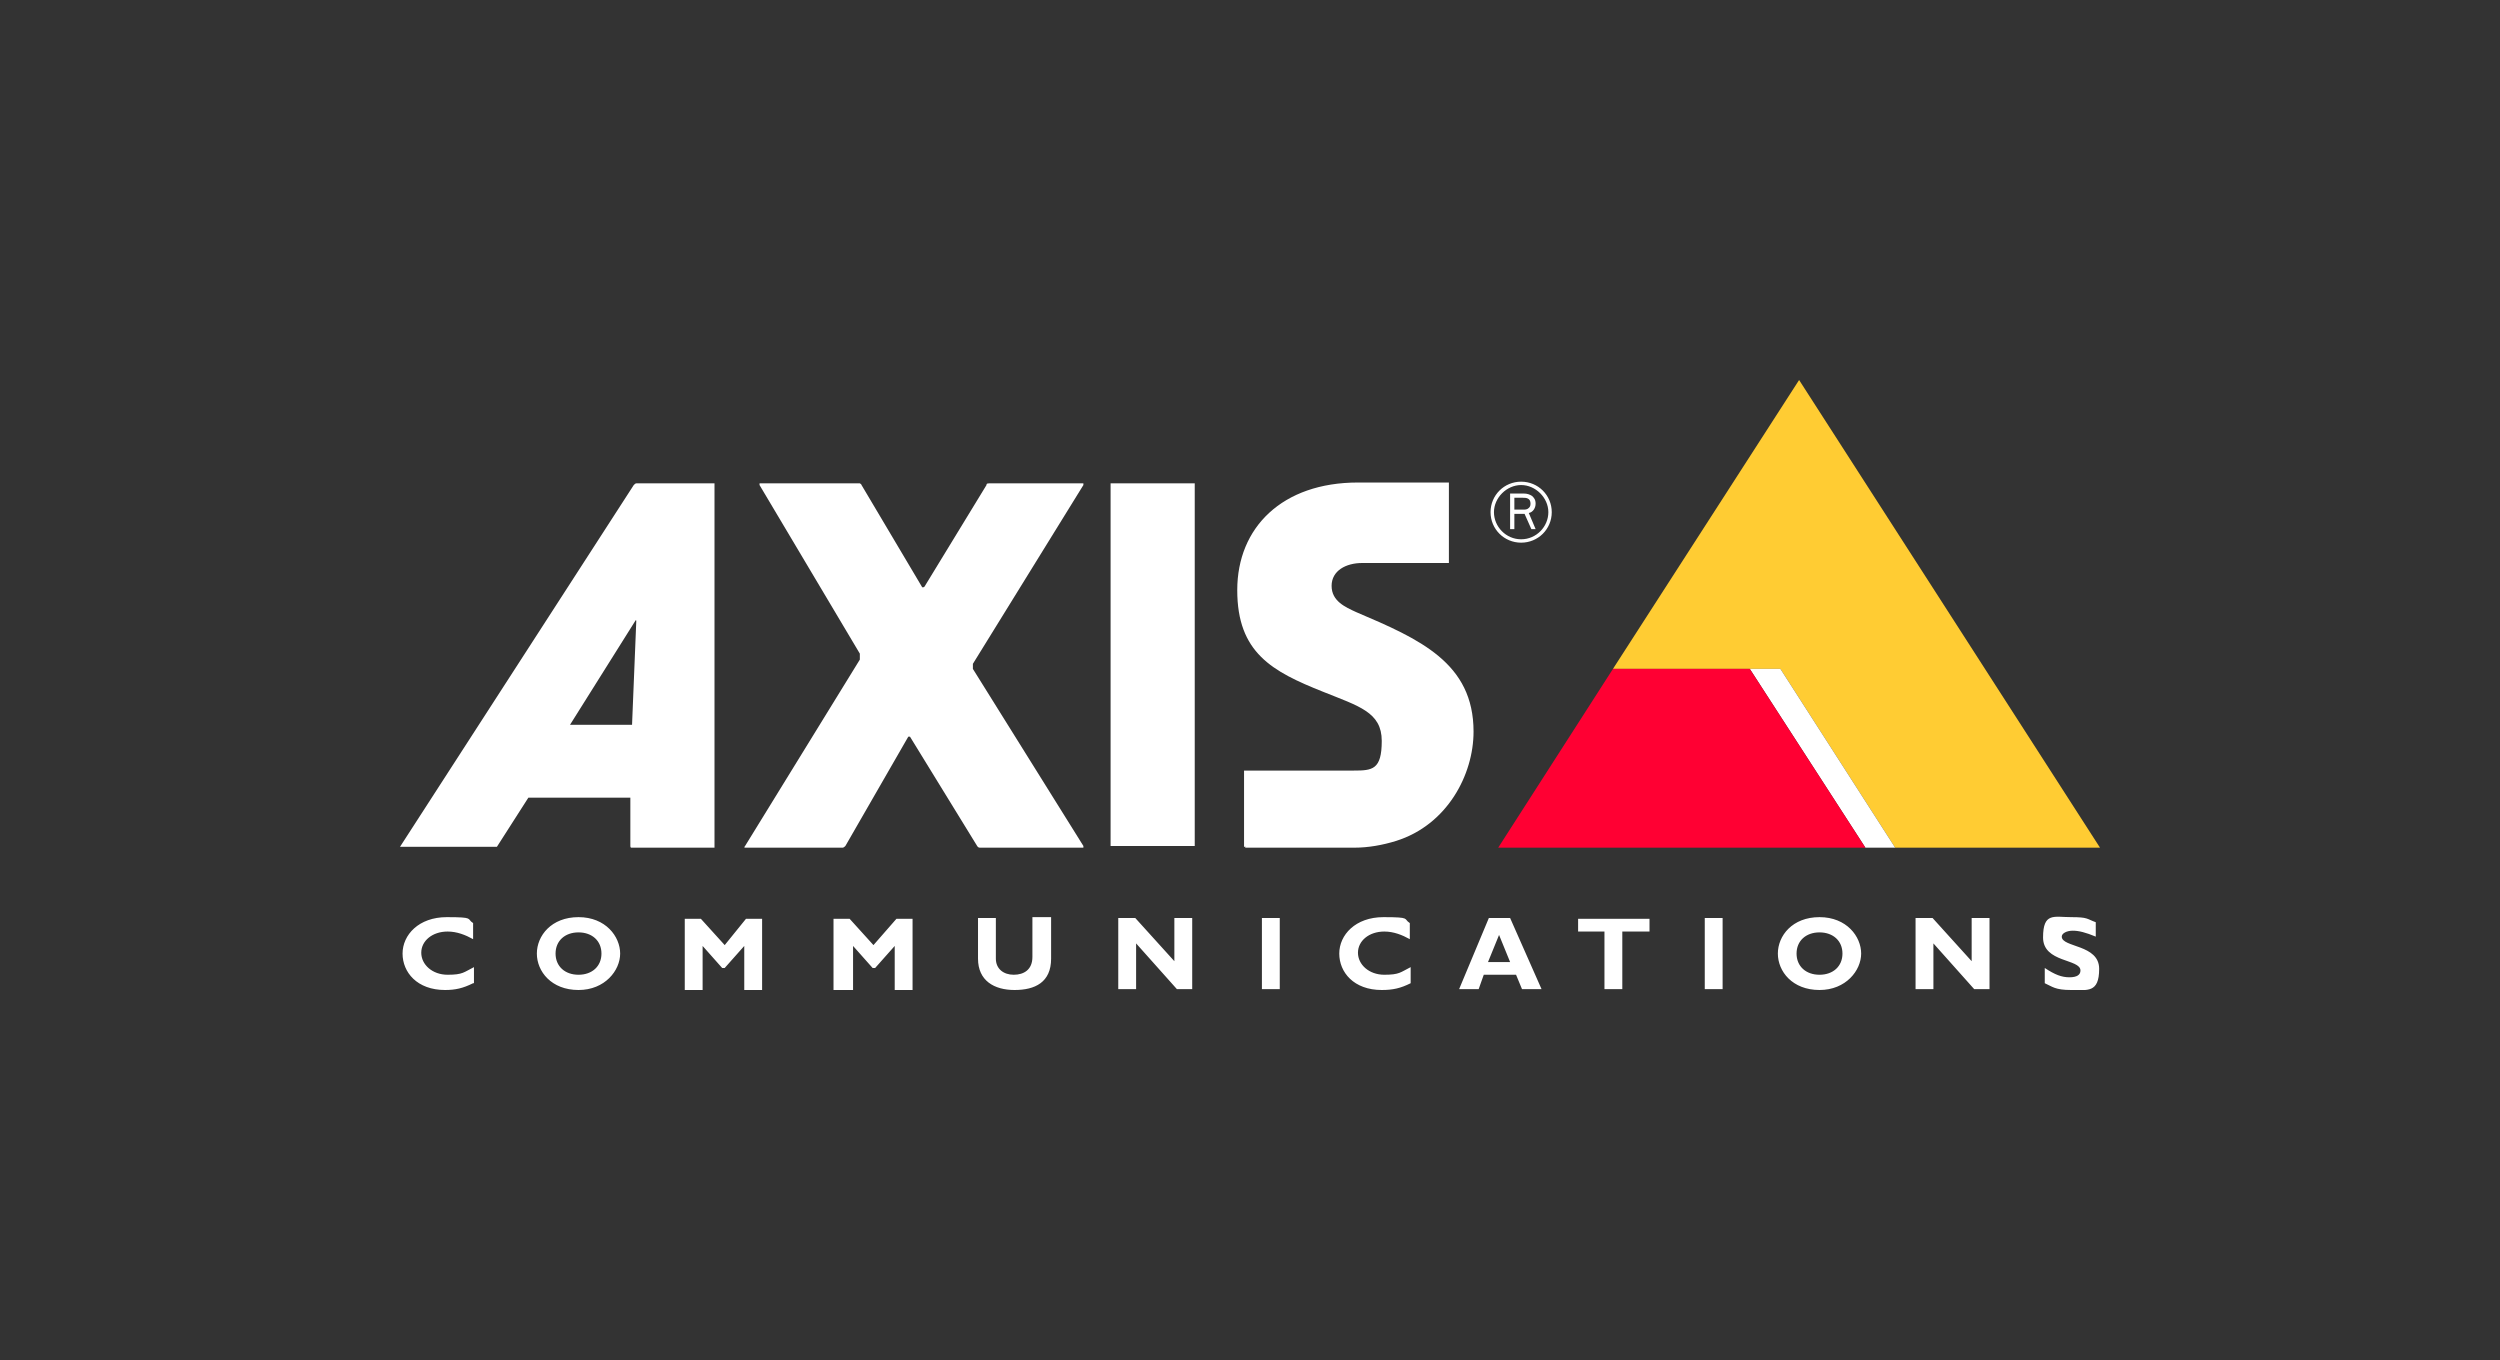 <svg width="250" height="136" viewBox="0 0 250 136" fill="none" xmlns="http://www.w3.org/2000/svg">
<rect x="0" y="0" width="250" height="136" fill="#333333" stroke="none"/>
<g clip-path="url(#clip0_1089_3763)">
<path d="M111.059 48.336H119.474V84.597H111.059V48.336ZM108.339 48.336V48.505L97.289 66.382V66.89L108.339 84.597V84.767H97.969C97.969 84.767 97.799 84.767 97.714 84.597L90.999 73.668H90.829L84.539 84.597C84.539 84.597 84.369 84.767 84.284 84.767H74.509C74.509 84.767 74.339 84.767 74.509 84.597L85.984 65.958V65.365L75.954 48.505V48.336H85.984C85.984 48.336 86.154 48.421 86.154 48.505L92.189 58.672C92.189 58.757 92.359 58.757 92.444 58.672L98.649 48.505C98.649 48.421 98.649 48.336 98.904 48.336H108.254H108.339Z" fill="white"/>
<path d="M161.295 66.89L179.91 38L210 84.767H189.515L178.04 66.89H161.295Z" fill="#FFCC33"/>
<path d="M71.45 48.336H63.63C63.545 48.336 63.46 48.421 63.375 48.505L40 84.682H49.69L52.835 79.768H63.035V84.597C63.035 84.597 63.035 84.767 63.12 84.767H71.45V48.336ZM63.205 72.482H57L63.545 62.061C63.545 61.976 63.63 62.061 63.63 62.061L63.205 72.482ZM124.49 84.767H135.455C136.815 84.767 138.26 84.513 139.62 84.089C144.72 82.479 147.355 77.481 147.355 73.16C147.355 66.297 142 63.925 135.625 61.214C134.52 60.706 133.16 60.112 133.16 58.587C133.16 57.062 134.605 56.3 136.22 56.3H144.89V48.251H135.795C128.23 48.251 123.725 52.742 123.725 59.011C123.725 65.281 127.21 67.144 132.31 69.178C135.88 70.618 138.175 71.211 138.175 74.092C138.175 76.972 137.24 77.057 135.37 77.057H124.405V84.682H124.575L124.49 84.767ZM152.115 48.167C150.415 48.167 149.055 49.522 149.055 51.217C149.055 52.911 150.415 54.267 152.115 54.267C153.815 54.267 155.175 52.911 155.175 51.217C155.175 49.522 153.815 48.167 152.115 48.167ZM152.115 53.928C150.585 53.928 149.395 52.657 149.395 51.217C149.395 49.776 150.67 48.505 152.115 48.505C153.56 48.505 154.835 49.776 154.835 51.217C154.835 52.657 153.645 53.928 152.115 53.928Z" fill="white"/>
<path d="M153.561 52.911L152.881 51.301C153.306 51.217 153.561 50.793 153.561 50.37C153.561 49.946 153.391 49.776 153.221 49.607C152.966 49.438 152.711 49.353 152.371 49.353H151.011V52.911H151.436V51.386H152.456L153.136 52.911H153.561ZM151.436 51.047V49.776H152.286C152.456 49.776 152.626 49.776 152.796 49.861C152.966 49.946 153.051 50.115 153.051 50.37C153.051 50.624 152.966 50.708 152.881 50.793C152.711 50.962 152.541 50.962 152.286 50.962H151.436V51.047ZM47.311 98.322C46.291 98.831 45.526 99 44.506 99C41.701 99 40.256 97.221 40.256 95.357C40.256 93.493 41.871 91.714 44.676 91.714C47.481 91.714 46.631 91.883 47.311 92.307V93.917C46.546 93.493 45.696 93.154 44.761 93.154C43.231 93.154 42.126 94.086 42.126 95.272C42.126 96.458 43.231 97.475 44.761 97.475C46.291 97.475 46.376 97.221 47.396 96.713V98.322H47.311ZM57.851 99C55.131 99 53.686 97.136 53.686 95.357C53.686 93.578 55.131 91.714 57.851 91.714C60.571 91.714 62.016 93.662 62.016 95.357C62.016 97.051 60.486 99 57.851 99ZM57.851 93.239C56.491 93.239 55.556 94.086 55.556 95.357C55.556 96.628 56.491 97.475 57.851 97.475C59.211 97.475 60.146 96.628 60.146 95.357C60.146 94.086 59.211 93.239 57.851 93.239ZM74.596 91.883H76.211V99H74.426V94.594L72.471 96.797H72.216L70.261 94.594V99H68.476V91.883H70.091L72.471 94.51L74.596 91.883ZM89.641 91.883H91.256V99H89.471V94.594L87.516 96.797H87.261L85.306 94.594V99H83.351V91.883H84.966L87.346 94.51L89.641 91.883ZM105.111 91.883V95.865C105.111 98.237 103.496 99 101.456 99C99.416 99 97.801 98.068 97.801 95.865V91.799H99.586V95.865C99.586 96.882 100.351 97.475 101.371 97.475C102.391 97.475 103.241 96.967 103.241 95.696V91.714H105.111V91.883ZM119.221 98.915H117.691L113.611 94.34V98.915H111.826V91.799H113.526L117.436 96.119V91.799H119.221V98.915ZM127.976 98.915H126.191V91.799H127.976V98.915ZM141.066 98.322C140.046 98.831 139.281 99 138.176 99C135.371 99 133.926 97.221 133.926 95.357C133.926 93.493 135.541 91.714 138.346 91.714C141.151 91.714 140.301 91.883 140.981 92.307V93.917C140.216 93.493 139.366 93.154 138.431 93.154C136.901 93.154 135.796 94.086 135.796 95.272C135.796 96.458 136.901 97.475 138.431 97.475C139.961 97.475 140.046 97.221 141.066 96.713V98.322ZM154.156 98.915H152.201L151.606 97.475H148.376L147.866 98.915H145.911L148.886 91.799H151.011L154.156 98.915ZM149.906 93.493L148.801 96.204H151.011L149.906 93.493ZM164.866 93.154H162.231V98.915H160.446V93.154H157.811V91.883H164.951V93.154H164.866ZM172.261 98.915H170.476V91.799H172.261V98.915ZM181.951 99C179.231 99 177.786 97.136 177.786 95.357C177.786 93.578 179.231 91.714 181.951 91.714C184.671 91.714 186.116 93.662 186.116 95.357C186.116 97.051 184.586 99 181.951 99ZM181.951 93.239C180.591 93.239 179.656 94.086 179.656 95.357C179.656 96.628 180.591 97.475 181.951 97.475C183.311 97.475 184.246 96.628 184.246 95.357C184.246 94.086 183.311 93.239 181.951 93.239ZM198.951 98.915H197.421L193.341 94.34V98.915H191.556V91.799H193.256L197.166 96.119V91.799H198.951V98.915ZM209.576 93.662C208.556 93.239 207.876 93.069 207.281 93.069C206.686 93.069 206.176 93.324 206.176 93.662C206.176 94.764 209.916 94.425 209.916 96.882C209.916 99.339 208.726 99 207.111 99C205.496 99 205.241 98.661 204.476 98.322V96.797C205.496 97.475 206.176 97.729 206.941 97.729C207.706 97.729 208.046 97.475 208.046 97.051C208.046 95.865 204.306 96.289 204.306 93.747C204.306 91.206 205.411 91.714 207.111 91.714C208.811 91.714 208.641 91.883 209.576 92.222V93.662Z" fill="white"/>
<path d="M178.04 66.89H174.98L186.54 84.767H189.515L178.04 66.89Z" fill="white"/>
<path d="M174.98 66.89L186.54 84.767H149.82L161.295 66.89H174.98Z" fill="#FF0033"/>
</g>
<defs>
<clipPath id="clip0_1089_3763">
<rect width="170" height="61" fill="white" transform="translate(40 38)"/>
</clipPath>
</defs>
</svg>
